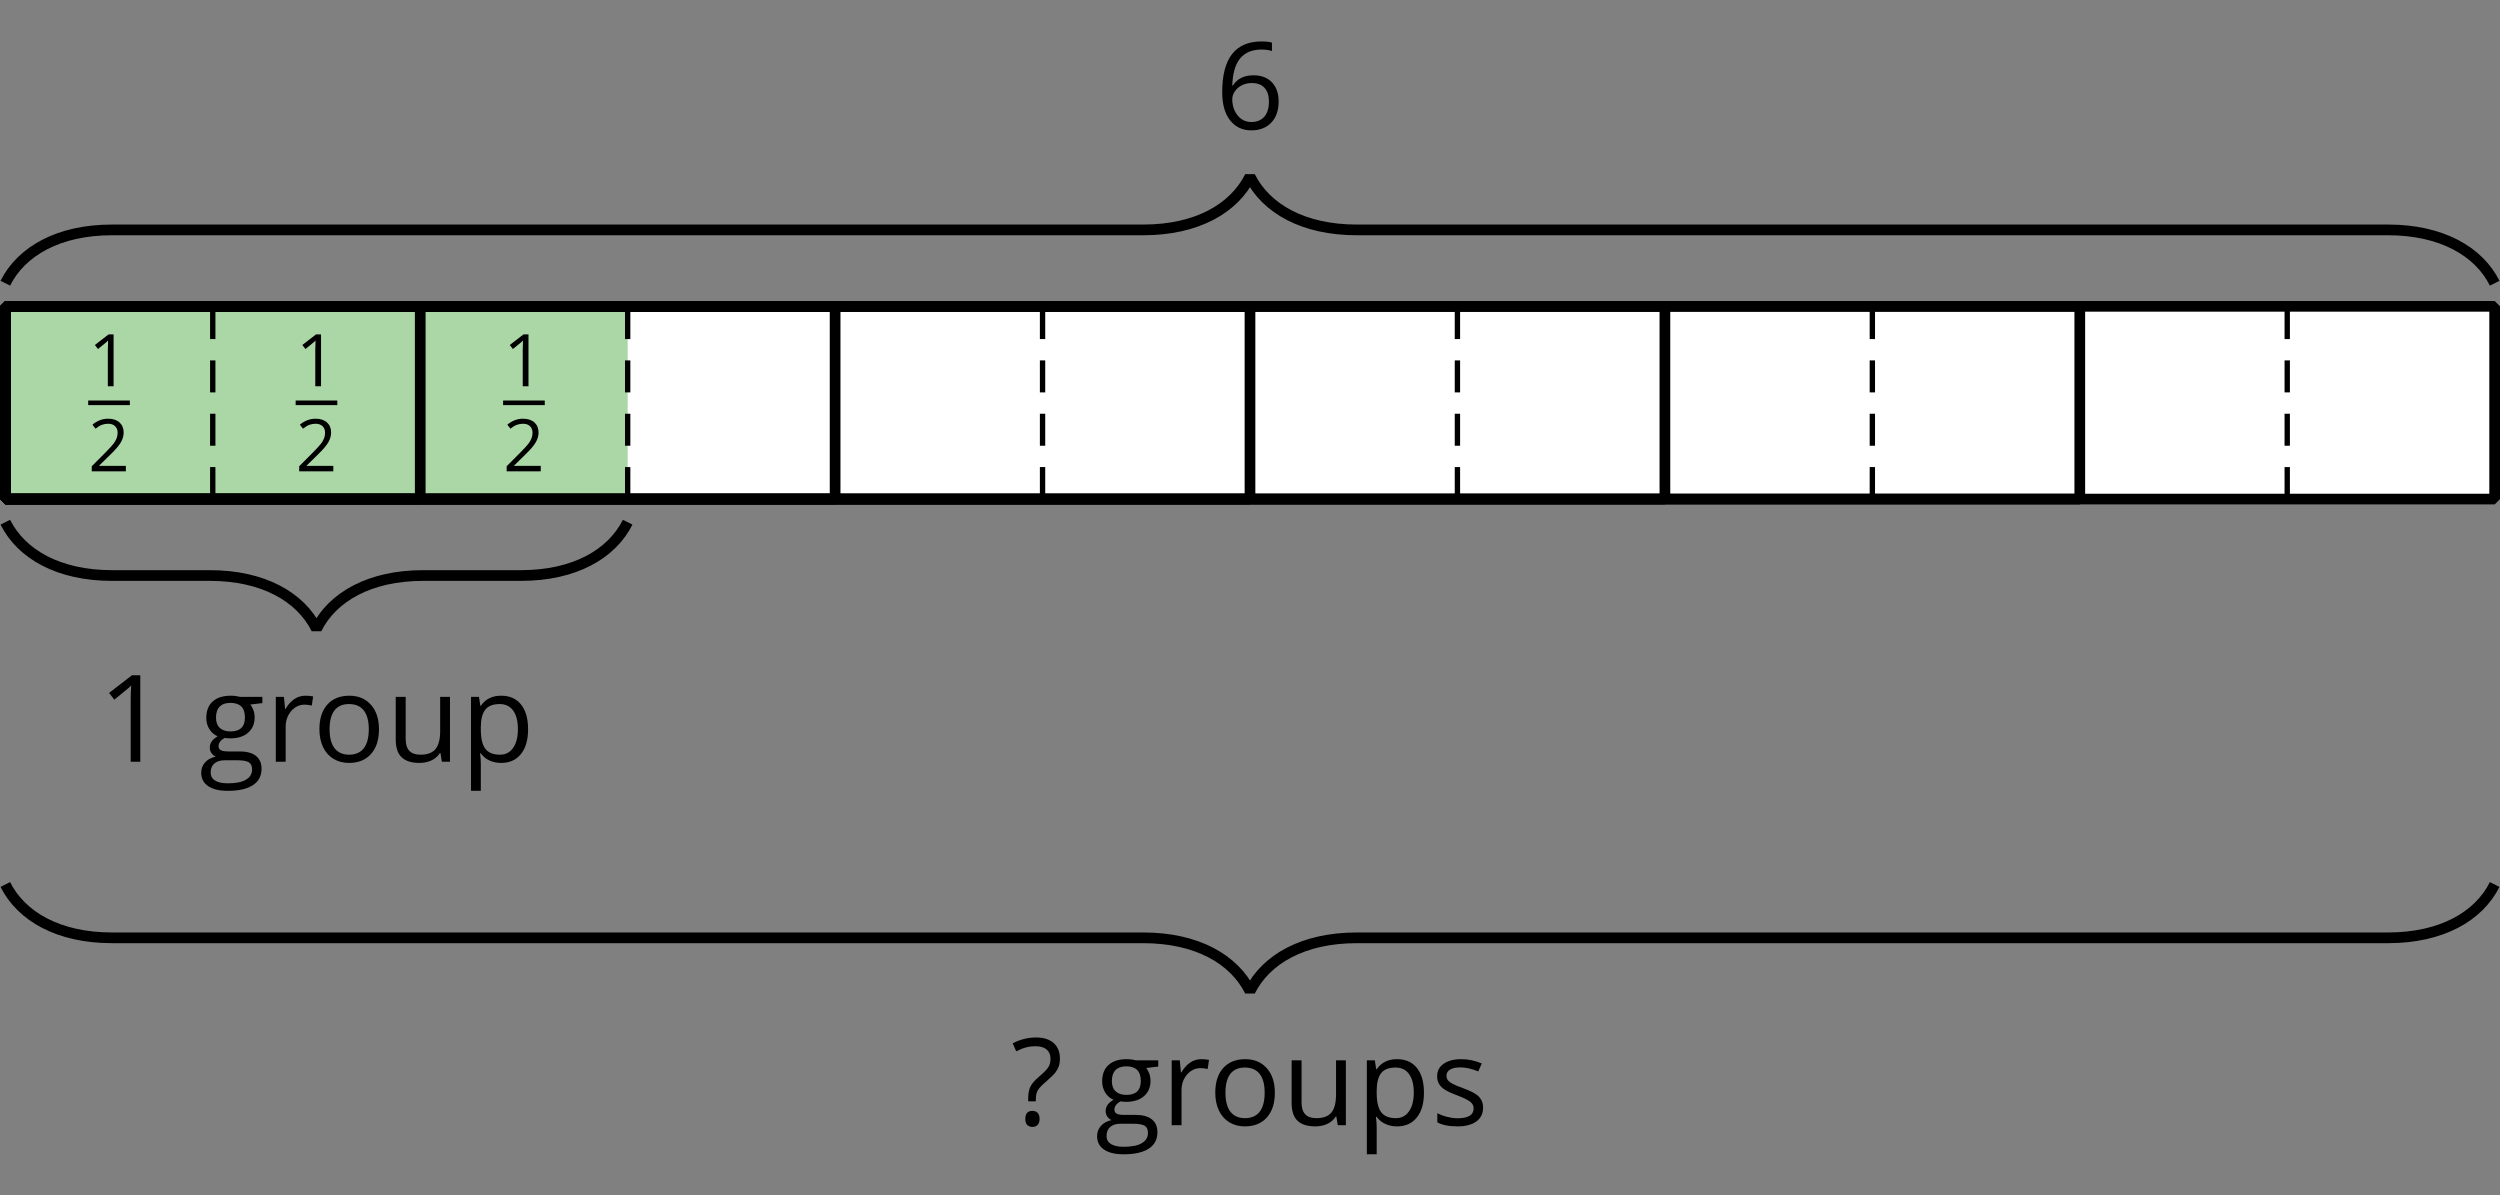 <?xml version='1.0' encoding='UTF-8'?>
<!-- This file was generated by dvisvgm 2.1.3 -->
<svg height='111.627pt' version='1.1' viewBox='-72 -72 233.502 111.627' width='233.502pt' xmlns='http://www.w3.org/2000/svg' xmlns:xlink='http://www.w3.org/1999/xlink'>
<rect x="-72" y="-72" width="233.502" height="111.627" fill="#808080" stroke="none"/>
<defs>
<path d='M2.634 0V-5.385H2.118L0.692 -4.284L1.017 -3.864C1.536 -4.287 1.831 -4.527 1.893 -4.582S2.015 -4.692 2.066 -4.744C2.048 -4.46 2.037 -4.158 2.037 -3.838V0H2.634Z' id='g4-17'/>
<path d='M3.908 0V-0.567H1.138V-0.597L2.317 -1.75C2.843 -2.262 3.201 -2.681 3.392 -3.017S3.68 -3.687 3.68 -4.029C3.68 -4.468 3.536 -4.814 3.249 -5.076C2.961 -5.333 2.564 -5.462 2.059 -5.462C1.473 -5.462 0.936 -5.256 0.438 -4.843L0.762 -4.427C1.009 -4.622 1.23 -4.755 1.429 -4.829C1.632 -4.902 1.842 -4.939 2.066 -4.939C2.376 -4.939 2.619 -4.855 2.792 -4.685C2.965 -4.519 3.053 -4.291 3.053 -4.004C3.053 -3.801 3.02 -3.61 2.95 -3.433S2.777 -3.076 2.641 -2.888S2.217 -2.39 1.786 -1.952L0.368 -0.527V0H3.908Z' id='g4-18'/>
<path d='M0.431 -2.302C0.431 -1.554 0.593 -0.972 0.921 -0.552C1.249 -0.136 1.691 0.074 2.247 0.074C2.766 0.074 3.182 -0.088 3.484 -0.405C3.794 -0.729 3.945 -1.168 3.945 -1.727C3.945 -2.228 3.805 -2.626 3.529 -2.917C3.249 -3.208 2.866 -3.355 2.383 -3.355C1.797 -3.355 1.37 -3.145 1.101 -2.722H1.057C1.087 -3.492 1.252 -4.059 1.558 -4.42C1.864 -4.777 2.302 -4.958 2.88 -4.958C3.123 -4.958 3.341 -4.928 3.529 -4.866V-5.392C3.37 -5.44 3.149 -5.462 2.873 -5.462C2.066 -5.462 1.459 -5.201 1.046 -4.678C0.637 -4.151 0.431 -3.359 0.431 -2.302ZM2.239 -0.446C2.007 -0.446 1.801 -0.508 1.621 -0.637C1.444 -0.766 1.304 -0.939 1.204 -1.157S1.057 -1.61 1.057 -1.864C1.057 -2.037 1.112 -2.203 1.223 -2.361C1.33 -2.519 1.477 -2.645 1.661 -2.737S2.048 -2.873 2.269 -2.873C2.626 -2.873 2.891 -2.77 3.072 -2.567S3.341 -2.085 3.341 -1.727C3.341 -1.311 3.245 -0.994 3.05 -0.773C2.858 -0.556 2.589 -0.446 2.239 -0.446Z' id='g4-22'/>
<path d='M1.064 -1.484H1.54V-1.606C1.54 -1.838 1.58 -2.026 1.657 -2.166C1.738 -2.306 1.904 -2.483 2.151 -2.692C2.46 -2.961 2.663 -3.16 2.755 -3.278C2.847 -3.403 2.917 -3.529 2.969 -3.669C3.013 -3.801 3.039 -3.959 3.039 -4.14C3.039 -4.56 2.91 -4.884 2.648 -5.116S2.022 -5.462 1.554 -5.462C1.05 -5.462 0.564 -5.341 0.099 -5.098L0.317 -4.6C0.556 -4.722 0.766 -4.803 0.95 -4.847C1.134 -4.895 1.322 -4.917 1.518 -4.917C1.82 -4.917 2.052 -4.847 2.21 -4.715C2.372 -4.575 2.453 -4.383 2.453 -4.133C2.453 -3.93 2.409 -3.761 2.32 -3.617C2.236 -3.473 2.026 -3.263 1.691 -2.98C1.451 -2.773 1.285 -2.578 1.197 -2.394C1.109 -2.206 1.064 -1.971 1.064 -1.683V-1.484ZM0.884 -0.39C0.884 -0.214 0.924 -0.088 1.009 -0.007C1.094 0.066 1.197 0.107 1.326 0.107C1.466 0.107 1.576 0.063 1.654 -0.022C1.731 -0.11 1.772 -0.232 1.772 -0.39C1.772 -0.552 1.731 -0.678 1.657 -0.762C1.576 -0.847 1.47 -0.891 1.326 -0.891C1.031 -0.891 0.884 -0.726 0.884 -0.39Z' id='g4-31'/>
<path d='M3.952 -4.037H2.556C2.387 -4.085 2.195 -4.111 1.985 -4.111C1.499 -4.111 1.123 -3.993 0.858 -3.75C0.593 -3.514 0.46 -3.171 0.46 -2.729C0.46 -2.464 0.527 -2.228 0.656 -2.022C0.788 -1.816 0.958 -1.669 1.168 -1.584C0.998 -1.481 0.873 -1.374 0.796 -1.263S0.678 -1.024 0.678 -0.877C0.678 -0.748 0.715 -0.634 0.781 -0.534C0.855 -0.435 0.939 -0.365 1.042 -0.317C0.759 -0.254 0.538 -0.133 0.379 0.048S0.144 0.438 0.144 0.685C0.144 1.042 0.287 1.322 0.575 1.518C0.858 1.713 1.267 1.812 1.794 1.812C2.483 1.812 3.006 1.694 3.363 1.459C3.72 1.227 3.901 0.884 3.901 0.438C3.901 0.088 3.783 -0.18 3.551 -0.365C3.315 -0.549 2.98 -0.641 2.541 -0.641H1.827C1.606 -0.641 1.451 -0.667 1.359 -0.722C1.267 -0.773 1.223 -0.855 1.223 -0.965C1.223 -1.175 1.352 -1.348 1.613 -1.484C1.72 -1.466 1.831 -1.455 1.952 -1.455C2.424 -1.455 2.796 -1.573 3.064 -1.808S3.47 -2.361 3.47 -2.755C3.47 -2.928 3.444 -3.087 3.389 -3.227C3.333 -3.363 3.274 -3.477 3.204 -3.562L3.952 -3.65V-4.037ZM0.733 0.678C0.733 0.431 0.81 0.239 0.965 0.107S1.337 -0.092 1.613 -0.092H2.346C2.718 -0.092 2.972 -0.052 3.109 0.037C3.245 0.118 3.311 0.273 3.311 0.49C3.311 0.751 3.19 0.961 2.939 1.112C2.696 1.267 2.313 1.344 1.801 1.344C1.459 1.344 1.193 1.289 1.009 1.175S0.733 0.895 0.733 0.678ZM1.064 -2.744C1.064 -3.05 1.142 -3.278 1.296 -3.433S1.672 -3.665 1.959 -3.665C2.564 -3.665 2.866 -3.363 2.866 -2.755C2.866 -2.177 2.567 -1.886 1.971 -1.886C1.687 -1.886 1.462 -1.959 1.304 -2.103S1.064 -2.46 1.064 -2.744Z' id='g4-71'/>
<path d='M4.133 -2.022C4.133 -2.663 3.967 -3.171 3.632 -3.547C3.3 -3.923 2.851 -4.111 2.287 -4.111C1.702 -4.111 1.245 -3.926 0.917 -3.558C0.589 -3.193 0.424 -2.681 0.424 -2.022C0.424 -1.599 0.501 -1.227 0.652 -0.91S1.02 -0.35 1.3 -0.18S1.901 0.074 2.262 0.074C2.847 0.074 3.304 -0.11 3.635 -0.479C3.967 -0.851 4.133 -1.363 4.133 -2.022ZM1.057 -2.022C1.057 -2.541 1.16 -2.936 1.363 -3.197S1.867 -3.591 2.269 -3.591C2.674 -3.591 2.98 -3.459 3.19 -3.19C3.396 -2.925 3.499 -2.534 3.499 -2.022C3.499 -1.503 3.396 -1.112 3.19 -0.84C2.98 -0.575 2.678 -0.438 2.276 -0.438S1.573 -0.575 1.366 -0.843S1.057 -1.506 1.057 -2.022Z' id='g4-79'/>
<path d='M2.527 0.074C3.053 0.074 3.462 -0.11 3.757 -0.479C4.055 -0.843 4.203 -1.359 4.203 -2.022C4.203 -2.681 4.059 -3.197 3.764 -3.562C3.477 -3.926 3.061 -4.111 2.527 -4.111C2.258 -4.111 2.018 -4.063 1.808 -3.963S1.418 -3.705 1.26 -3.484H1.23L1.145 -4.037H0.648V1.812H1.26V0.151C1.26 -0.059 1.245 -0.284 1.215 -0.519H1.26C1.407 -0.317 1.591 -0.169 1.805 -0.074C2.026 0.026 2.265 0.074 2.527 0.074ZM2.438 -3.591C2.796 -3.591 3.076 -3.455 3.271 -3.19C3.47 -2.917 3.569 -2.534 3.569 -2.029C3.569 -1.532 3.47 -1.145 3.271 -0.862C3.076 -0.578 2.803 -0.438 2.453 -0.438C2.037 -0.438 1.731 -0.56 1.543 -0.803C1.355 -1.05 1.26 -1.455 1.26 -2.022V-2.158C1.263 -2.656 1.359 -3.02 1.543 -3.249S2.026 -3.591 2.438 -3.591Z' id='g4-80'/>
<path d='M2.49 -4.111C2.236 -4.111 2.004 -4.041 1.794 -3.897S1.403 -3.551 1.252 -3.289H1.223L1.153 -4.037H0.648V0H1.26V-2.166C1.26 -2.56 1.378 -2.891 1.606 -3.157C1.842 -3.422 2.118 -3.554 2.446 -3.554C2.575 -3.554 2.722 -3.536 2.888 -3.499L2.972 -4.066C2.829 -4.096 2.67 -4.111 2.49 -4.111Z' id='g4-82'/>
<path d='M3.252 -1.101C3.252 -1.37 3.168 -1.591 2.998 -1.768C2.832 -1.945 2.508 -2.122 2.029 -2.295C1.68 -2.424 1.444 -2.523 1.322 -2.593S1.112 -2.733 1.053 -2.81C1.002 -2.888 0.972 -2.98 0.972 -3.087C0.972 -3.245 1.046 -3.37 1.193 -3.462S1.558 -3.599 1.849 -3.599C2.177 -3.599 2.545 -3.514 2.95 -3.348L3.168 -3.845C2.751 -4.022 2.328 -4.111 1.893 -4.111C1.425 -4.111 1.061 -4.015 0.792 -3.823C0.523 -3.635 0.39 -3.374 0.39 -3.046C0.39 -2.862 0.427 -2.704 0.508 -2.571C0.582 -2.438 0.7 -2.32 0.862 -2.217C1.017 -2.111 1.285 -1.989 1.661 -1.849C2.055 -1.698 2.32 -1.565 2.46 -1.451C2.593 -1.341 2.663 -1.208 2.663 -1.05C2.663 -0.84 2.578 -0.685 2.405 -0.582C2.232 -0.483 1.989 -0.431 1.669 -0.431C1.462 -0.431 1.249 -0.46 1.024 -0.516C0.803 -0.571 0.597 -0.648 0.401 -0.748V-0.18C0.7 -0.011 1.12 0.074 1.654 0.074C2.158 0.074 2.552 -0.029 2.832 -0.232S3.252 -0.726 3.252 -1.101Z' id='g4-83'/>
<path d='M1.223 -4.037H0.604V-1.396C0.604 -0.884 0.726 -0.508 0.972 -0.276C1.215 -0.044 1.584 0.074 2.074 0.074C2.357 0.074 2.611 0.022 2.836 -0.085C3.057 -0.192 3.23 -0.343 3.355 -0.541H3.389L3.477 0H3.982V-4.037H3.37V-1.915C3.37 -1.392 3.271 -1.017 3.079 -0.785C2.88 -0.552 2.575 -0.438 2.151 -0.438C1.831 -0.438 1.599 -0.519 1.448 -0.681S1.223 -1.09 1.223 -1.418V-4.037Z' id='g4-85'/>
<use id='g9-17' transform='scale(1.5)' xlink:href='#g4-17'/>
<use id='g9-22' transform='scale(1.5)' xlink:href='#g4-22'/>
<use id='g11-31' transform='scale(1.5)' xlink:href='#g4-31'/>
<use id='g11-71' transform='scale(1.5)' xlink:href='#g4-71'/>
<use id='g11-79' transform='scale(1.5)' xlink:href='#g4-79'/>
<use id='g11-80' transform='scale(1.5)' xlink:href='#g4-80'/>
<use id='g11-82' transform='scale(1.5)' xlink:href='#g4-82'/>
<use id='g11-83' transform='scale(1.5)' xlink:href='#g4-83'/>
<use id='g11-85' transform='scale(1.5)' xlink:href='#g4-85'/>
</defs>
<g id='page1'>
<path d='M-71.504 -25.387V-43.387H161.004V-25.387Z' fill='#ffffff'/>
<path d='M-71.504 -25.387V-43.387H-13.375V-25.387Z' fill='#aad7a5'/>
<g transform='matrix(0.9 0 0 0.9 -105.113 -8.838)'>
<use x='45.946' xlink:href='#g4-17' y='-30.094'/>
</g>
<rect height='0.478' transform='matrix(0.9 0 0 0.9 -105.113 -8.838)' width='4.323' x='45.946' y='-28.615'/>
<g transform='matrix(0.9 0 0 0.9 -105.113 -8.838)'>
<use x='45.946' xlink:href='#g4-18' y='-21.265'/>
</g>
<g transform='matrix(0.9 0 0 0.9 -85.737 -8.838)'>
<use x='45.946' xlink:href='#g4-17' y='-30.094'/>
</g>
<rect height='0.478' transform='matrix(0.9 0 0 0.9 -85.737 -8.838)' width='4.323' x='45.946' y='-28.615'/>
<g transform='matrix(0.9 0 0 0.9 -85.737 -8.838)'>
<use x='45.946' xlink:href='#g4-18' y='-21.265'/>
</g>
<g transform='matrix(0.9 0 0 0.9 -66.361 -8.838)'>
<use x='45.946' xlink:href='#g4-17' y='-30.094'/>
</g>
<rect height='0.478' transform='matrix(0.9 0 0 0.9 -66.361 -8.838)' width='4.323' x='45.946' y='-28.615'/>
<g transform='matrix(0.9 0 0 0.9 -66.361 -8.838)'>
<use x='45.946' xlink:href='#g4-18' y='-21.265'/>
</g>
<path d='M-71.504 -25.387V-43.387H-32.75V-25.387Z' fill='none' stroke='#000000' stroke-linejoin='bevel' stroke-miterlimit='10.037' stroke-width='1'/>
<path d='M-71.504 -25.387V-43.387H6V-25.387Z' fill='none' stroke='#000000' stroke-linejoin='bevel' stroke-miterlimit='10.037' stroke-width='1'/>
<path d='M-71.504 -25.387V-43.387H44.75V-25.387Z' fill='none' stroke='#000000' stroke-linejoin='bevel' stroke-miterlimit='10.037' stroke-width='1'/>
<path d='M-71.504 -25.387V-43.387H83.504V-25.387Z' fill='none' stroke='#000000' stroke-linejoin='bevel' stroke-miterlimit='10.037' stroke-width='1'/>
<path d='M-71.504 -25.387V-43.387H122.254V-25.387Z' fill='none' stroke='#000000' stroke-linejoin='bevel' stroke-miterlimit='10.037' stroke-width='1'/>
<path d='M-71.504 -25.387V-43.387H161.004V-25.387Z' fill='none' stroke='#000000' stroke-linejoin='bevel' stroke-miterlimit='10.037' stroke-width='1'/>
<path d='M-52.129 -25.387V-43.387' fill='none' stroke='#000000' stroke-dasharray='2.989,1.993' stroke-linejoin='bevel' stroke-miterlimit='10.037' stroke-width='0.5'/>
<path d='M-32.75 -25.387V-43.387' fill='none' stroke='#000000' stroke-dasharray='2.989,1.993' stroke-linejoin='bevel' stroke-miterlimit='10.037' stroke-width='0.5'/>
<path d='M-13.375 -25.387V-43.387' fill='none' stroke='#000000' stroke-dasharray='2.989,1.993' stroke-linejoin='bevel' stroke-miterlimit='10.037' stroke-width='0.5'/>
<path d='M6 -25.387V-43.387' fill='none' stroke='#000000' stroke-dasharray='2.989,1.993' stroke-linejoin='bevel' stroke-miterlimit='10.037' stroke-width='0.5'/>
<path d='M25.375 -25.387V-43.387' fill='none' stroke='#000000' stroke-dasharray='2.989,1.993' stroke-linejoin='bevel' stroke-miterlimit='10.037' stroke-width='0.5'/>
<path d='M44.75 -25.387V-43.387' fill='none' stroke='#000000' stroke-dasharray='2.989,1.993' stroke-linejoin='bevel' stroke-miterlimit='10.037' stroke-width='0.5'/>
<path d='M64.125 -25.387V-43.387' fill='none' stroke='#000000' stroke-dasharray='2.989,1.993' stroke-linejoin='bevel' stroke-miterlimit='10.037' stroke-width='0.5'/>
<path d='M83.504 -25.387V-43.387' fill='none' stroke='#000000' stroke-dasharray='2.989,1.993' stroke-linejoin='bevel' stroke-miterlimit='10.037' stroke-width='0.5'/>
<path d='M102.879 -25.387V-43.387' fill='none' stroke='#000000' stroke-dasharray='2.989,1.993' stroke-linejoin='bevel' stroke-miterlimit='10.037' stroke-width='0.5'/>
<path d='M122.254 -25.387V-43.387' fill='none' stroke='#000000' stroke-dasharray='2.989,1.993' stroke-linejoin='bevel' stroke-miterlimit='10.037' stroke-width='0.5'/>
<path d='M141.629 -25.387V-43.387' fill='none' stroke='#000000' stroke-dasharray='2.989,1.993' stroke-linejoin='bevel' stroke-miterlimit='10.037' stroke-width='0.5'/>
<path d='M161.004 -25.387V-43.387' fill='none' stroke='#000000' stroke-dasharray='2.989,1.993' stroke-linejoin='bevel' stroke-miterlimit='10.037' stroke-width='0.5'/>
<path d='M-71.504 -45.547C-70.008 -48.535 -66.523 -50.527 -61.539 -50.527H34.789C39.77 -50.527 43.258 -52.52 44.75 -55.512C46.246 -52.52 49.73 -50.527 54.715 -50.527H151.043C156.024 -50.527 159.512 -48.535 161.004 -45.547' fill='none' stroke='#000000' stroke-linejoin='bevel' stroke-miterlimit='10.037' stroke-width='1'/>
<g transform='matrix(1 0 0 1 -3.243 -34.548)'>
<use x='44.751' xlink:href='#g9-22' y='-25.387'/>
</g>
<path d='M-71.504 -23.227C-70.008 -20.238 -66.523 -18.246 -61.539 -18.246H-52.402C-47.422 -18.246 -43.934 -16.254 -42.441 -13.266C-40.945 -16.254 -37.457 -18.246 -32.477 -18.246H-23.34C-18.359 -18.246 -14.871 -20.238 -13.375 -23.227' fill='none' stroke='#000000' stroke-linejoin='bevel' stroke-miterlimit='10.037' stroke-width='1'/>
<g transform='matrix(1 0 0 1 -107.6 24.533)'>
<use x='44.751' xlink:href='#g9-17' y='-25.387'/>
<use x='54.178' xlink:href='#g11-71' y='-25.387'/>
<use x='60.39' xlink:href='#g11-82' y='-25.387'/>
<use x='64.797' xlink:href='#g11-79' y='-25.387'/>
<use x='71.656' xlink:href='#g11-85' y='-25.387'/>
<use x='78.619' xlink:href='#g11-80' y='-25.387'/>
</g>
<path d='M-71.504 10.613C-70.008 13.602 -66.523 15.594 -61.539 15.594H34.789C39.77 15.594 43.258 17.586 44.75 20.574C46.246 17.586 49.73 15.594 54.715 15.594H151.043C156.024 15.594 159.512 13.602 161.004 10.613' fill='none' stroke='#000000' stroke-linejoin='bevel' stroke-miterlimit='10.037' stroke-width='1'/>
<g transform='matrix(1 0 0 1 -22.312 58.481)'>
<use x='44.751' xlink:href='#g11-31' y='-25.387'/>
<use x='52.565' xlink:href='#g11-71' y='-25.387'/>
<use x='58.777' xlink:href='#g11-82' y='-25.387'/>
<use x='63.184' xlink:href='#g11-79' y='-25.387'/>
<use x='70.044' xlink:href='#g11-85' y='-25.387'/>
<use x='77.006' xlink:href='#g11-80' y='-25.387'/>
<use x='83.957' xlink:href='#g11-83' y='-25.387'/>
</g>
</g>
</svg>
